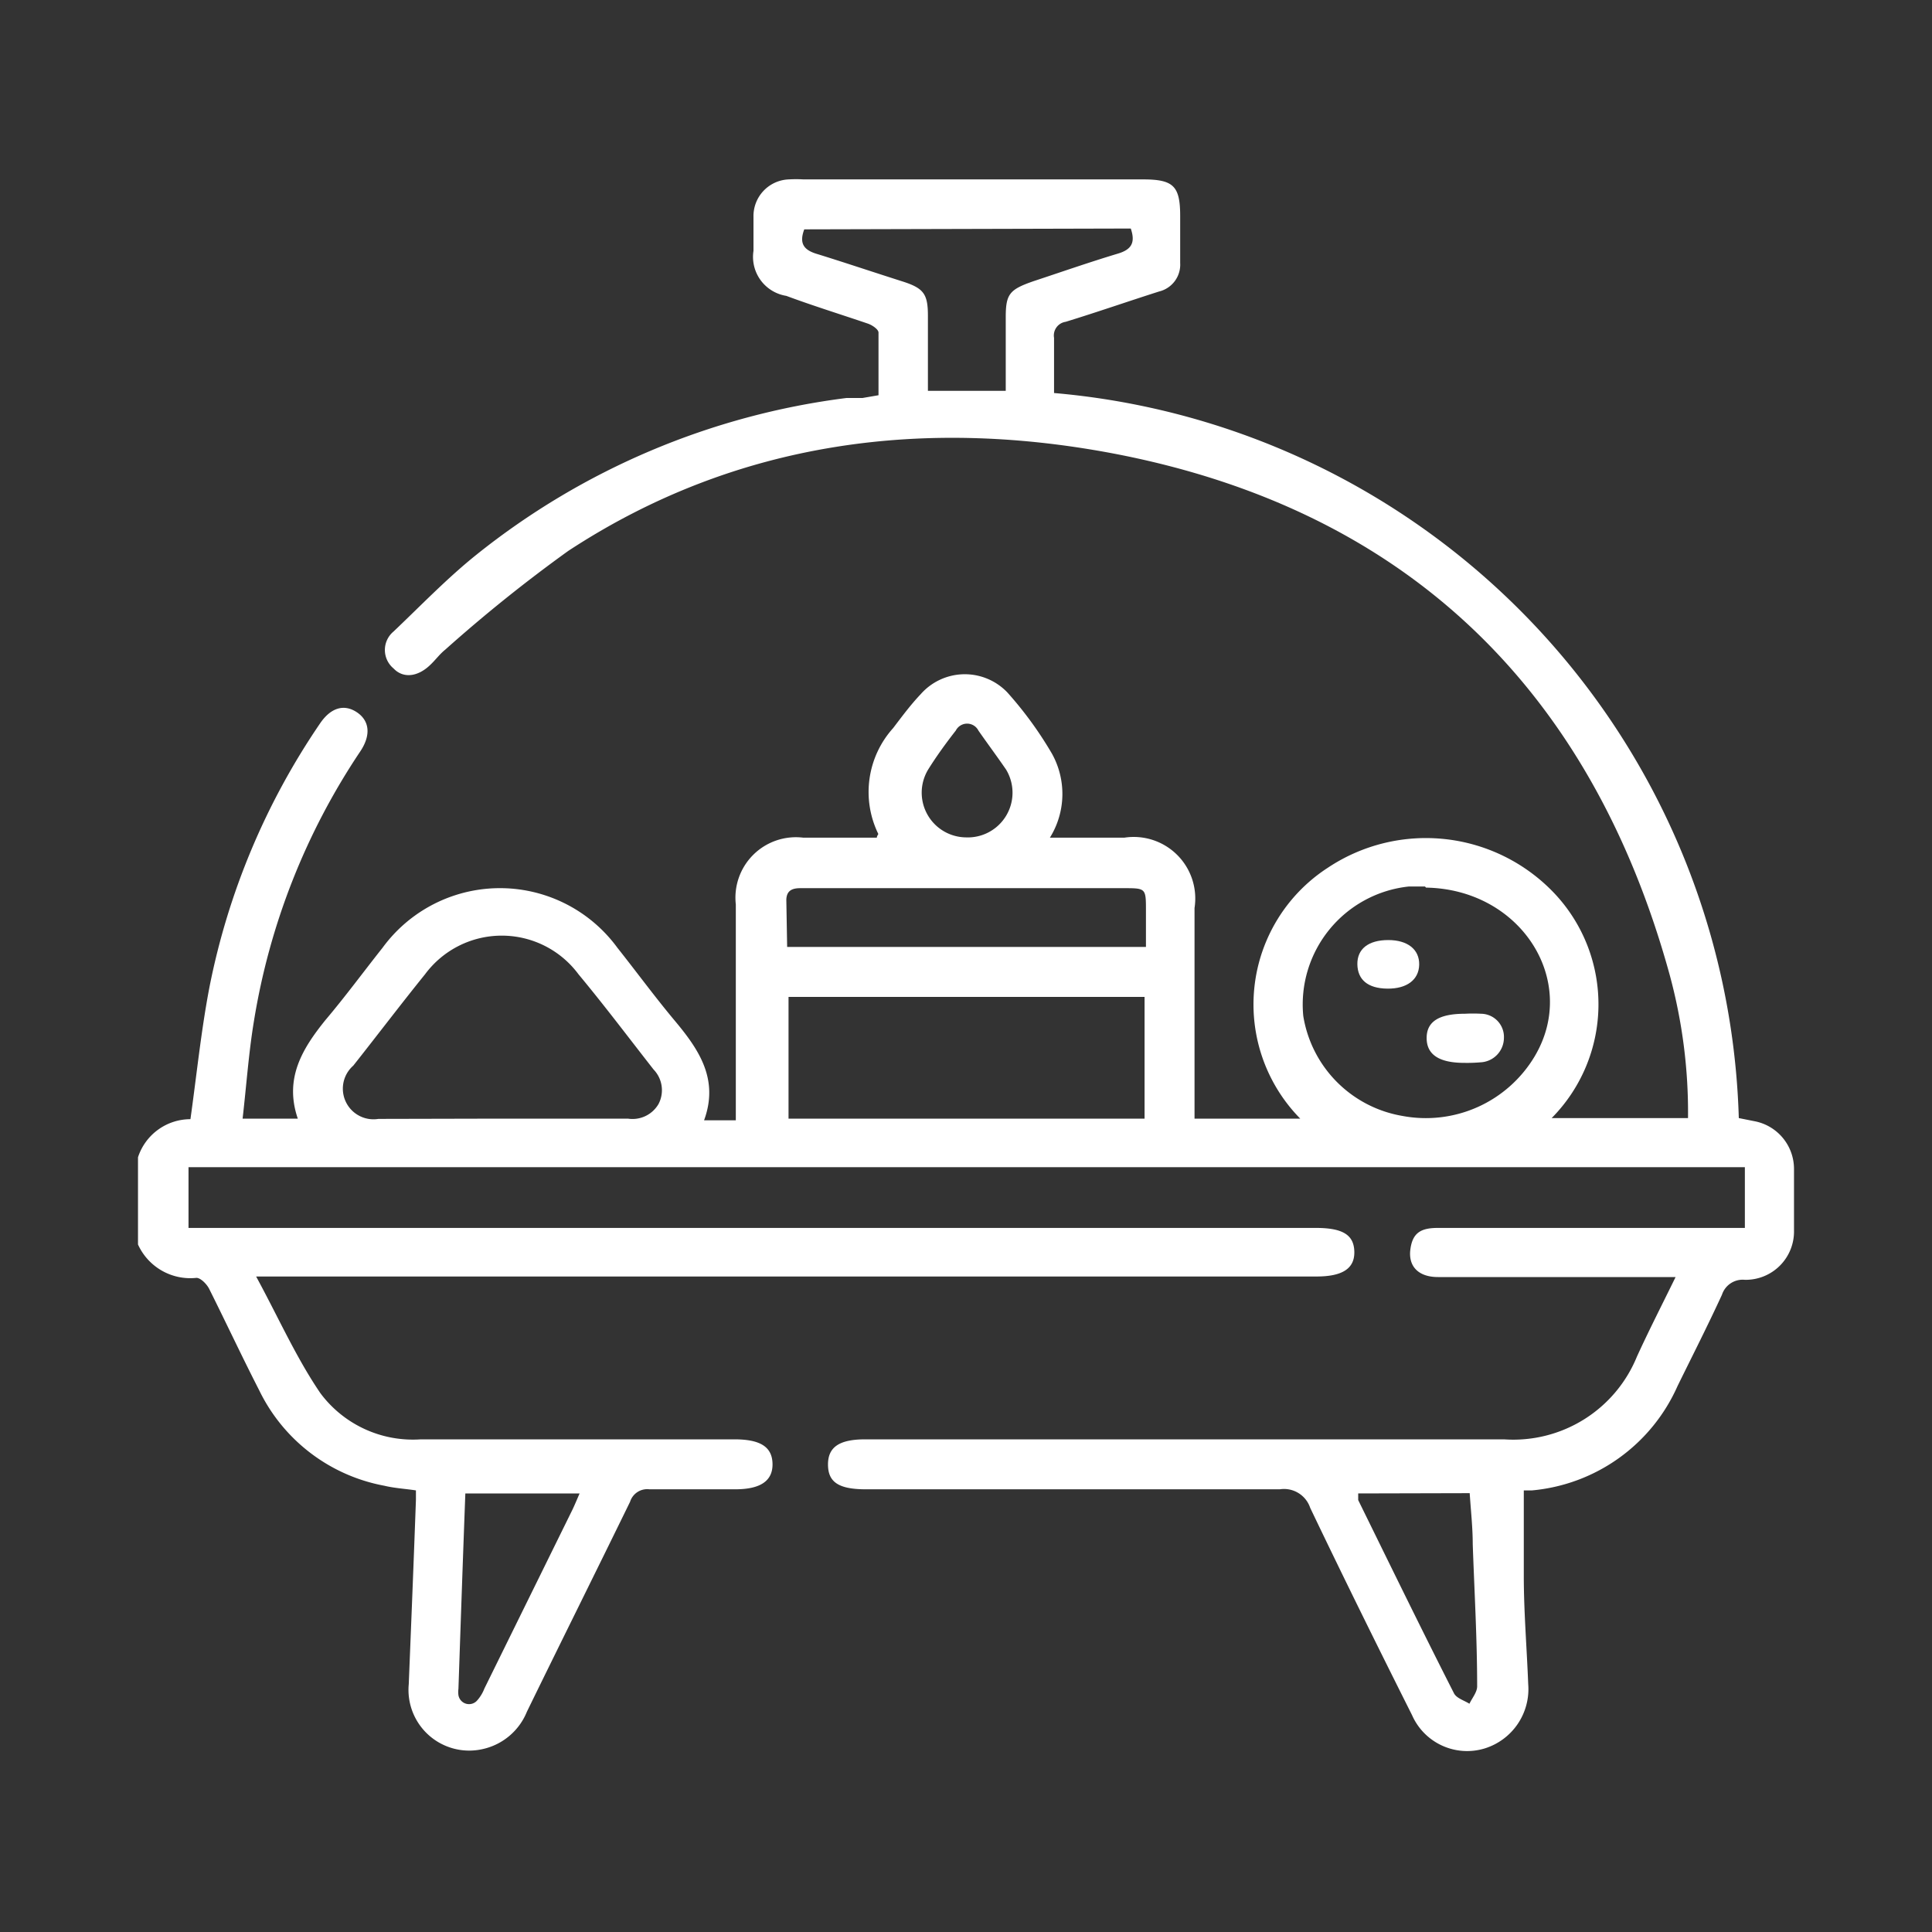 <?xml version="1.0" encoding="UTF-8"?> <svg xmlns="http://www.w3.org/2000/svg" id="Слой_1" data-name="Слой 1" viewBox="0 0 70 70"><rect x="0" y="0" width="70" height="70" fill="#333333" stroke="none"/> <defs> <style>.cls-1{fill:#fff;}</style> </defs> <title>1</title> <path class="cls-1" d="M5,41.93a2,2,0,0,1,1.9-1.38c.23-1.64.39-3.23.69-4.79a25.82,25.82,0,0,1,4-9.54c.39-.58.87-.72,1.33-.42s.54.82.13,1.43A24.58,24.58,0,0,0,9.2,37c-.19,1.15-.27,2.31-.41,3.53h2c-.5-1.46.17-2.54,1-3.57.72-.85,1.38-1.75,2.07-2.62a5.27,5.27,0,0,1,8.51,0c.69.87,1.35,1.77,2.06,2.62.88,1.05,1.63,2.13,1.08,3.63h1.15V32.77a2.19,2.19,0,0,1,2.44-2.42h2.67c0-.07.06-.12.05-.14a3.46,3.46,0,0,1,.54-3.83c.32-.42.63-.84,1-1.23a2.13,2.13,0,0,1,3.14-.06,13.59,13.59,0,0,1,1.61,2.21,3,3,0,0,1-.07,3.05h2.7a2.23,2.23,0,0,1,2.54,2.55v7.63h3.83a5.9,5.9,0,0,1,1-9.09,6.41,6.41,0,0,1,8.23.95,5.86,5.86,0,0,1-.12,8.12h4.94a19,19,0,0,0-.67-5.21C57.65,25,51,18.55,40.59,16.48c-7-1.38-13.87-.54-20,3.48a54.16,54.16,0,0,0-4.46,3.58c-.2.16-.35.37-.53.54-.47.46-1,.5-1.34.14a.87.87,0,0,1,0-1.34c1-.95,1.94-1.93,3-2.78a26.81,26.81,0,0,1,13.41-5.68l.58,0,.58-.1c0-.77,0-1.52,0-2.27,0-.12-.24-.28-.4-.33-1-.34-2-.65-2.94-1a1.43,1.43,0,0,1-1.19-1.63c0-.41,0-.82,0-1.23A1.33,1.33,0,0,1,28.58,6.5a4.7,4.7,0,0,1,.53,0h12.3c1.11,0,1.35.24,1.35,1.33,0,.57,0,1.14,0,1.7A1,1,0,0,1,42,10.56c-1.13.36-2.25.75-3.39,1.1a.5.5,0,0,0-.42.58c0,.66,0,1.32,0,2A27.16,27.16,0,0,1,63,40.51l.55.11A1.76,1.76,0,0,1,65,42.35c0,.75,0,1.49,0,2.23a1.75,1.75,0,0,1-1.78,1.79.79.79,0,0,0-.83.54c-.51,1.11-1.07,2.21-1.61,3.31A6.4,6.4,0,0,1,55.51,54l-.23,0-.07,0c0,1,0,2.07,0,3.1,0,1.3.11,2.61.16,3.92a2.25,2.25,0,0,1-1.58,2.33,2.18,2.18,0,0,1-2.63-1.21c-1.25-2.49-2.49-5-3.69-7.51a1,1,0,0,0-1.1-.67c-5,0-10,0-15,0-1,0-1.37-.27-1.37-.9s.41-.91,1.35-.91c7.72,0,15.43,0,23.14,0a4.84,4.84,0,0,0,4.82-3c.43-.94.9-1.86,1.4-2.88H52.1c-.7,0-1.08-.38-1-1s.4-.78,1-.78H63.22v-2.2H6.83v2.2H47.68c1,0,1.38.27,1.39.87s-.43.89-1.37.89H9.28c.81,1.49,1.45,2.94,2.33,4.23a4.18,4.18,0,0,0,3.64,1.67H26.61c.95,0,1.37.28,1.38.89s-.43.92-1.35.92-2.07,0-3.11,0a.65.65,0,0,0-.7.45c-1.24,2.54-2.5,5.07-3.74,7.61a2.25,2.25,0,0,1-1.59,1.35,2.2,2.2,0,0,1-2.69-2.35c.09-2.23.18-4.45.26-6.68,0-.09,0-.19,0-.34-.39-.06-.78-.08-1.15-.17a6.32,6.32,0,0,1-4.53-3.46c-.62-1.21-1.2-2.45-1.81-3.67-.09-.18-.32-.41-.47-.4A2.08,2.08,0,0,1,5,45.09Zm36.47-1.4V36.12H28.57v4.41Zm-23.35,0h4.63A1.09,1.09,0,0,0,23.86,40a1.08,1.08,0,0,0-.18-1.25c-.9-1.15-1.78-2.32-2.72-3.45a3.46,3.46,0,0,0-5.56,0c-.88,1.09-1.73,2.21-2.6,3.31a1.11,1.11,0,0,0,.91,1.93Zm33.51-8.41-.59,0a4.3,4.3,0,0,0-3.82,4.69,4.38,4.38,0,0,0,3.58,3.62,4.59,4.59,0,0,0,4.8-2.15C57.22,35.57,55.13,32.22,51.67,32.16ZM29.14,8.31c-.2.53,0,.76.49.9,1,.31,2.07.67,3.11,1,.73.24.88.45.88,1.23v2.72h2.82V11.49c0-.84.14-1,1-1.3,1-.33,2-.68,3.06-1,.51-.15.64-.41.47-.91Zm-.62,26h13V33c0-.82,0-.82-.81-.82H29c-.29,0-.5.08-.51.42ZM16.86,54.11c-.09,2.4-.17,4.74-.25,7.08a.86.86,0,0,0,0,.23.39.39,0,0,0,.67.2,1.41,1.41,0,0,0,.27-.44l3.2-6.5c.08-.17.15-.34.25-.57Zm32.35,0c0,.13,0,.19,0,.24,1.15,2.34,2.29,4.68,3.47,7,.09.18.37.26.56.38.1-.21.28-.42.28-.63,0-1.72-.1-3.43-.16-5.15,0-.61-.07-1.23-.11-1.85ZM35,30.34a1.62,1.62,0,0,0,1.45-2.46c-.33-.48-.68-.95-1-1.41a.46.46,0,0,0-.82,0c-.36.46-.7.93-1,1.41A1.62,1.62,0,0,0,35,30.34Z"></path> <path class="cls-1" d="M53.06,38.51c-.92,0-1.37-.3-1.37-.9s.45-.88,1.39-.88a5.52,5.52,0,0,1,.58,0,.84.84,0,0,1,.83.88.89.89,0,0,1-.85.88A5.61,5.61,0,0,1,53.06,38.51Z"></path> <path class="cls-1" d="M50.3,34.06c.7,0,1.13.34,1.12.89s-.45.88-1.16.87-1.07-.33-1.08-.88S49.57,34.06,50.3,34.06Z"></path> </svg> 